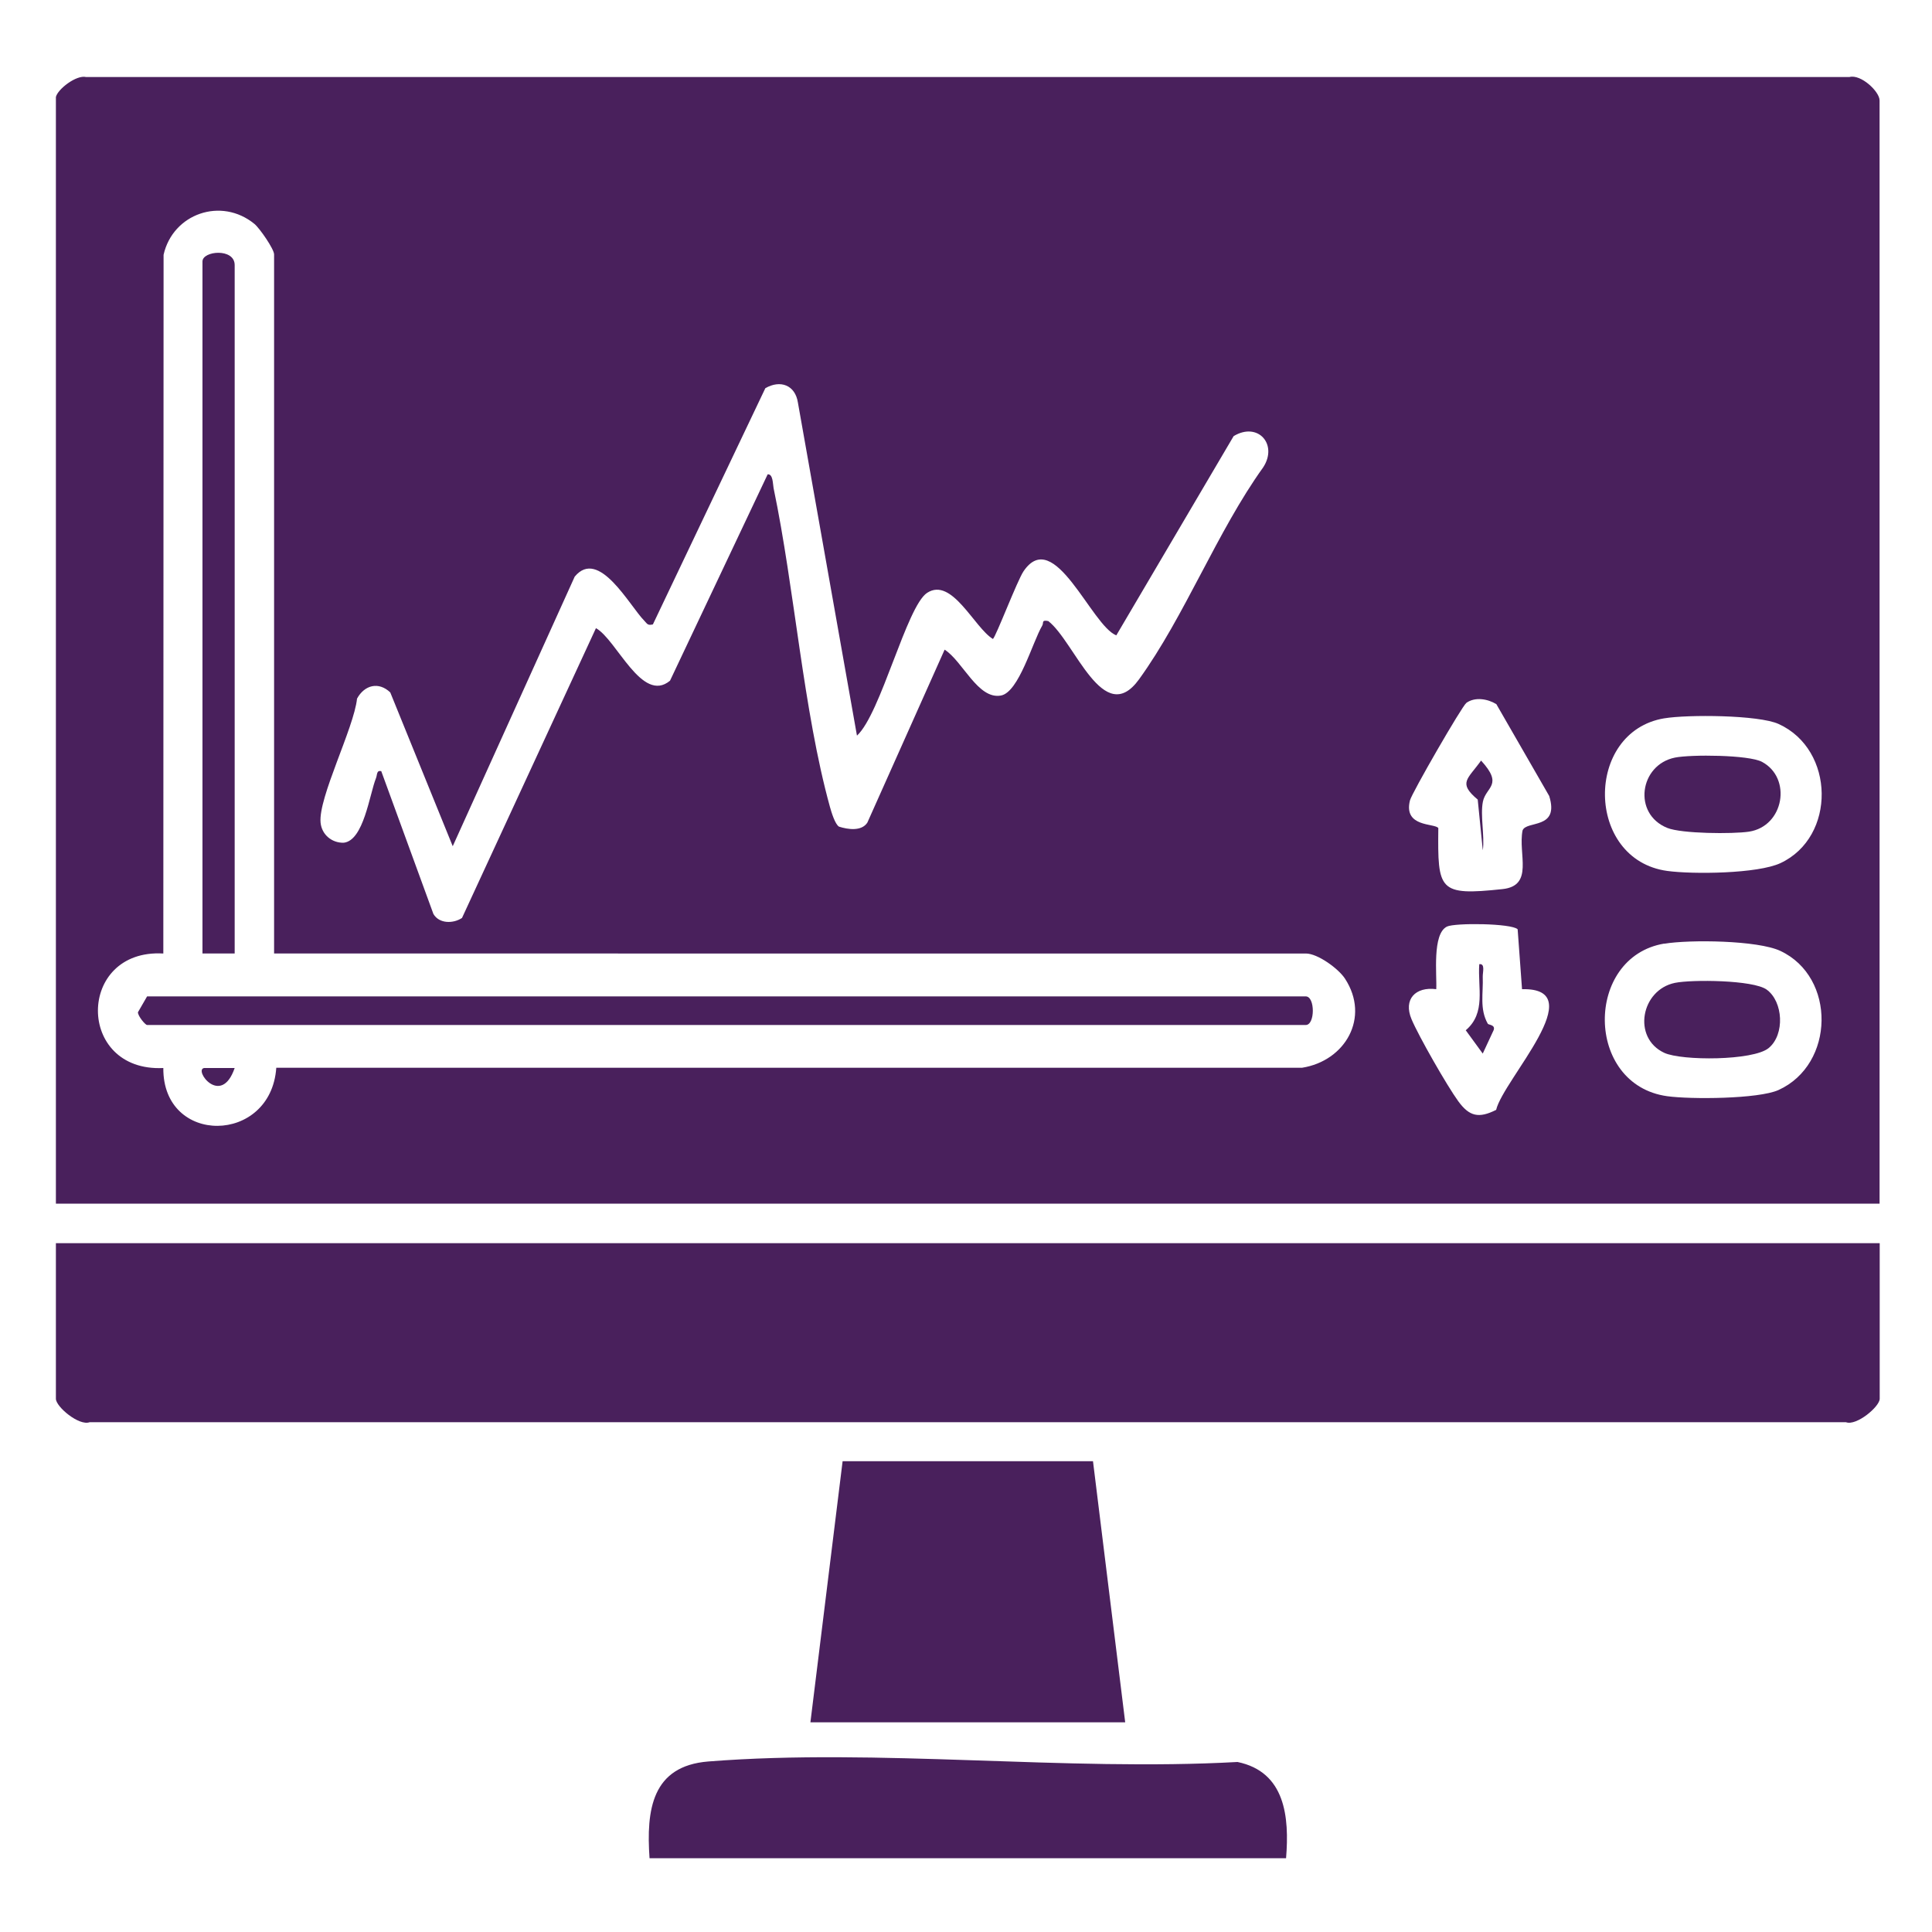<?xml version="1.0" encoding="UTF-8"?>
<svg id="Layer_1" data-name="Layer 1" xmlns="http://www.w3.org/2000/svg" viewBox="0 0 150 150">
  <defs>
    <style>
      .cls-1 {
        fill: #49205c;
      }
    </style>
  </defs>
  <path class="cls-1" d="M4.34,7.53c.14-.61,1.59-1.73,2.34-1.55h136.91c.88-.24,2.34,1.12,2.34,1.82v85.65H4.34V7.53ZM21.28,74.03V19.75c0-.41-1.12-2.03-1.52-2.36-2.58-2.12-6.34-.8-7.06,2.39l-.02,54.25c-6.74-.39-6.8,9.22,0,8.89-.05,6.04,8.36,5.94,8.77-.02h79.64c3.36-.53,5.3-3.9,3.34-6.91-.51-.79-2.13-1.96-3.04-1.96H21.28ZM66.53,57.09l-4.58-25.83c-.21-1.37-1.37-1.79-2.53-1.12l-8.73,18.34c-.43.1-.44-.06-.67-.29-1.14-1.15-3.53-5.69-5.4-3.42l-9.47,20.93-4.85-11.94c-.9-.86-2-.58-2.58.48-.24,2.29-3.02,7.69-2.83,9.63.09.93.87,1.58,1.79,1.56,1.56-.16,2.01-3.76,2.51-5.01.11-.27.03-.63.41-.55l4.05,11.09c.45.77,1.54.76,2.22.31l10.4-22.5c1.61.89,3.57,5.89,5.75,4.08l7.58-16.02c.42-.05.4.74.46,1.06,1.64,7.85,2.3,17.24,4.38,24.77.11.39.39,1.33.7,1.52.68.22,1.75.38,2.2-.31l6-13.43c1.4.88,2.59,3.9,4.38,3.56,1.39-.27,2.44-4.14,3.2-5.43.13-.23-.08-.46.47-.35,2.06,1.6,4.27,8.35,7.04,4.53,3.53-4.87,6.07-11.49,9.64-16.46,1.17-1.78-.4-3.57-2.29-2.43l-9.11,15.47c-1.95-.77-4.81-8.5-7.2-4.98-.49.72-2.15,5.09-2.38,5.26-1.45-.88-3.18-4.84-5.11-3.58-1.59,1.04-3.6,9.39-5.44,11.08ZM116.16,54.66c-.66-.4-1.64-.57-2.31-.09-.35.26-4.23,6.99-4.38,7.57-.53,2.11,1.92,1.76,2.2,2.15-.05,4.85.01,5.27,4.98,4.74,2.47-.26,1.2-2.72,1.56-4.55.28-.8,2.89-.04,2.07-2.68l-4.11-7.14ZM129.21,55.77c-6.21,1.04-6.14,10.98.24,11.85,1.99.27,7.02.22,8.79-.61,4.33-2.03,4.24-8.81-.15-10.8-1.56-.71-7.08-.74-8.87-.44ZM117.83,72.15c-.47-.47-4.88-.51-5.49-.21-1.16.57-.77,3.77-.83,4.86-1.61-.21-2.57.78-1.92,2.33.56,1.33,2.77,5.19,3.63,6.37s1.59,1.35,2.94.67c.56-2.36,7.5-9.5,2.01-9.37l-.34-4.65ZM129.21,73.26c-6.2,1.04-6.18,10.97.24,11.85,1.81.25,7.07.22,8.63-.48,4.39-1.99,4.48-8.77.15-10.8-1.76-.83-7.05-.89-9.02-.56Z"/>
  <path class="cls-1" d="M145.94,96.52v12.08c0,.61-1.81,2.13-2.62,1.82H6.96c-.82.31-2.62-1.2-2.62-1.82v-12.08h141.6Z"/>
  <polygon class="cls-1" points="84.86 113.45 87.36 133.72 62.92 133.72 65.42 113.45 84.86 113.45"/>
  <path class="cls-1" d="M99.85,144.27h-49.42c-.26-3.74.17-7.16,4.57-7.51,13.19-1.04,27.75.78,41.08.04,3.72.77,4.03,4.28,3.77,7.47Z"/>
  <path class="cls-1" d="M11.42,77.36h89.96c.73,0,.73,2.22,0,2.22H11.42c-.14,0-.72-.7-.71-.99l.71-1.23Z"/>
  <path class="cls-1" d="M18.22,74.03h-2.5V20.3c0-.83,2.5-1.06,2.5.28v53.45Z"/>
  <path class="cls-1" d="M18.22,82.92c-1.06,3.08-3.23.1-2.36,0h2.36Z"/>
  <path class="cls-1" d="M130.04,58.82c1.24-.25,5.72-.22,6.76.33,2.34,1.25,1.72,5-1.01,5.42-1.27.19-5.23.16-6.34-.29-2.71-1.09-2.16-4.9.59-5.46Z"/>
  <path class="cls-1" d="M130.04,76.31c1.32-.27,6.07-.23,7.12.52,1.29.93,1.43,3.49.16,4.54-1.2.99-6.75,1-8.11.37-2.5-1.17-1.8-4.89.83-5.43Z"/>
  <path class="cls-1" d="M115.51,79.48c.05.1.6.07.46.49l-.85,1.83-1.32-1.81c1.59-1.35.92-3.29,1.05-5.13.48-.07.26.63.27.97.05,1.29-.26,2.49.39,3.65Z"/>
  <path class="cls-1" d="M115.12,65.98l-.39-3.9c-1.56-1.31-.78-1.57.26-3.03,1.77,1.93.37,2.03.14,3.2-.21,1.07.14,2.6,0,3.74Z"/>
</svg>